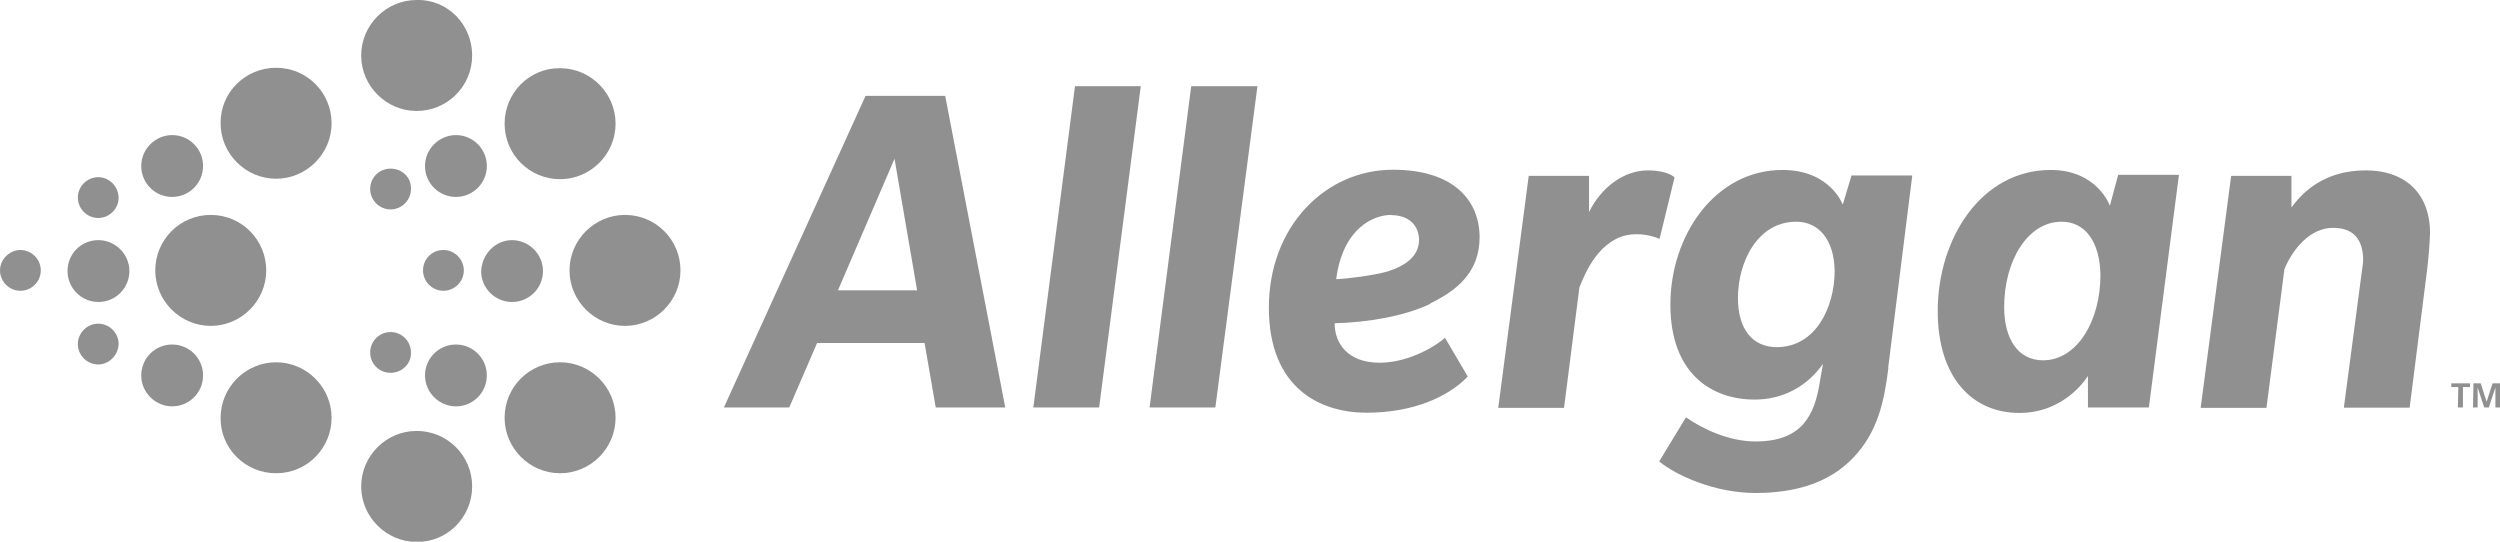 <?xml version="1.0" encoding="UTF-8"?>
<svg id="Layer_2" data-name="Layer 2" xmlns="http://www.w3.org/2000/svg" viewBox="0 0 114 24.7">
  <defs>
    <style>
      .cls-1 {
        fill: #909090;
      }
    </style>
  </defs>
  <g id="row_1" data-name="row 1">
    <g>
      <path class="cls-1" d="m7.85,6.16c-.76,0-1.41.63-1.41,1.41s.63,1.41,1.41,1.41,1.41-.63,1.41-1.41-.63-1.41-1.41-1.41Zm-3.36,4.79c.76,0,1.41.63,1.41,1.41s-.63,1.41-1.41,1.41-1.41-.63-1.41-1.41.61-1.41,1.41-1.41Zm3.36,7.58c-.76,0-1.41-.63-1.41-1.41s.63-1.41,1.41-1.41,1.41.63,1.41,1.41-.63,1.41-1.41,1.41Z"/>
      <path class="cls-1" d="m4.48,8.08c-.51,0-.93.42-.93.93s.42.93.93.93.93-.42.93-.93c-.02-.53-.44-.93-.93-.93Zm-3.55,3.32c.51,0,.93.42.93.93s-.42.93-.93.93-.93-.42-.93-.93.44-.93.93-.93Zm3.55,5.22c-.51,0-.93-.42-.93-.93s.42-.93.93-.93.93.42.93.93c-.02.51-.44.93-.93.93Z"/>
      <path class="cls-1" d="m9.61,9.8c1.41,0,2.53,1.14,2.53,2.53s-1.14,2.53-2.53,2.53-2.53-1.14-2.53-2.53,1.12-2.53,2.53-2.53Zm2.98-6.71c1.41,0,2.53,1.14,2.53,2.53s-1.14,2.53-2.53,2.53-2.53-1.14-2.53-2.53c-.02-1.39,1.12-2.53,2.53-2.53Zm0,18.49c1.41,0,2.53-1.14,2.53-2.53s-1.14-2.53-2.53-2.53-2.53,1.14-2.53,2.53c-.02,1.39,1.12,2.53,2.53,2.53Z"/>
      <path class="cls-1" d="m28.5,9.8c1.41,0,2.53,1.14,2.53,2.53s-1.14,2.53-2.53,2.53-2.53-1.14-2.53-2.53c0-1.39,1.14-2.53,2.53-2.53Zm-5.49,9.25c0-1.41,1.14-2.53,2.53-2.53s2.53,1.14,2.53,2.53-1.14,2.53-2.53,2.53c-1.39,0-2.53-1.14-2.53-2.53Zm0-13.41c0,1.41,1.14,2.53,2.53,2.53s2.53-1.14,2.53-2.53-1.14-2.53-2.53-2.53c-1.39-.02-2.53,1.12-2.53,2.53Z"/>
      <path class="cls-1" d="m21.53,2.53c0,1.41-1.14,2.53-2.53,2.53s-2.53-1.14-2.53-2.53S17.61,0,19,0c1.39-.04,2.53,1.1,2.53,2.53Zm1.82,8.42c.76,0,1.41.63,1.41,1.41s-.63,1.41-1.41,1.41-1.41-.63-1.41-1.41c.04-.78.65-1.41,1.41-1.41Zm-1.82,11.23c0-1.41-1.14-2.53-2.53-2.53s-2.53,1.14-2.53,2.53,1.14,2.53,2.53,2.53c1.39.02,2.53-1.12,2.53-2.53Zm-.74-3.65c-.76,0-1.41-.63-1.41-1.41s.63-1.41,1.41-1.41,1.41.63,1.41,1.41-.63,1.41-1.41,1.41Zm0-12.37c-.76,0-1.41.63-1.41,1.41s.63,1.41,1.41,1.41,1.41-.63,1.41-1.41-.63-1.41-1.41-1.41Z"/>
      <path class="cls-1" d="m20.22,11.4c.51,0,.93.42.93.93s-.42.93-.93.93-.93-.42-.93-.93c0-.51.4-.93.93-.93Zm-2.41,5.6c-.53,0-.93-.42-.93-.93s.42-.93.93-.93.93.42.93.93c.02.51-.4.93-.93.93Zm0-9.31c-.53,0-.93.42-.93.93s.42.93.93.93.93-.42.93-.93c.02-.53-.4-.93-.93-.93Z"/>
      <path class="cls-1" d="m40.79,7.24l-2.58,6h3.61l-1.03-6Zm1.88,11.34l-.51-2.94h-4.9l-1.27,2.94h-2.98l6.46-14.21h3.63l2.74,14.21h-3.15Z"/>
      <polygon class="cls-1" points="50.12 18.58 47.12 18.58 49.02 3.93 52.02 3.93 50.12 18.58"/>
      <polygon class="cls-1" points="55.42 18.58 52.42 18.58 54.32 3.93 57.34 3.93 55.42 18.58"/>
      <path class="cls-1" d="m63.44,9.8c-.78,0-2.2.57-2.51,2.93.51-.02,1.73-.17,2.37-.36.65-.21,1.41-.61,1.41-1.44-.02-.68-.49-1.12-1.27-1.12Zm1.79,4.05c-1.18.57-2.85.85-4.37.89,0,.93.61,1.8,2.05,1.8s2.74-.89,2.98-1.14l1.04,1.77c-.91.95-2.53,1.65-4.62,1.65s-4.45-1.1-4.45-4.79,2.56-6.29,5.66-6.29c2.83,0,3.95,1.46,3.95,3.08s-1.08,2.45-2.26,3.02Zm10.43-2.96s-.42-.21-1.04-.21-1.08.23-1.54.66c-.46.46-.76,1.01-1.06,1.77l-.7,5.49h-3l1.39-10.58h2.75v1.65c.55-1.12,1.58-1.9,2.68-1.9.93,0,1.22.32,1.22.32l-.68,2.79Zm6.25-.78c-1.77,0-2.66,1.84-2.66,3.48,0,1.41.66,2.24,1.77,2.24,1.79,0,2.64-1.84,2.64-3.48-.02-1.41-.72-2.24-1.75-2.24Zm4.2,6.67c-.19,1.54-.49,2.91-1.58,4.07-1.08,1.14-2.6,1.63-4.48,1.63s-3.65-.82-4.39-1.44l1.22-2.01c.76.53,1.96,1.1,3.17,1.1,1.04,0,1.71-.28,2.17-.78.44-.51.65-1.12.8-2.15l.11-.61c-.23.32-1.18,1.63-3.12,1.63s-3.84-1.16-3.84-4.33,2.05-6.14,5.11-6.14c2.18,0,2.75,1.58,2.75,1.58l.4-1.33h2.77l-1.1,8.78Zm7.9-6.67c-1.56,0-2.62,1.8-2.62,3.89,0,1.48.65,2.43,1.77,2.43,1.56,0,2.62-1.8,2.62-3.89-.02-1.46-.66-2.43-1.77-2.43Zm3.97,8.47h-2.77v-1.44s-.99,1.69-3.13,1.69-3.72-1.61-3.72-4.64c0-3.32,1.99-6.44,5.15-6.44,2.13,0,2.7,1.63,2.7,1.63l.38-1.41h2.77l-1.37,10.6Z"/>
      <path class="cls-1" d="m110.66,12.43l-.78,6.16h-3l.82-6.21c.02-.19.06-.36.06-.51,0-.97-.46-1.48-1.37-1.48-1.06,0-1.84.97-2.22,1.88l-.82,6.33h-3l1.39-10.58h2.75v1.44c.46-.63,1.44-1.69,3.38-1.69s2.94,1.18,2.94,2.85c-.02.61-.08,1.25-.15,1.82Z"/>
      <path class="cls-1" d="m112.1,17.65h-.32v-.17h.85v.17h-.32v.93h-.23l.02-.93h0Zm.68-.17h.34l.27.84h0l.27-.84h.34v1.1h-.21v-.91h0l-.3.91h-.21l-.3-.91h0v.91h-.21l.02-1.1h0Z"/>
    </g>
  </g>
</svg>